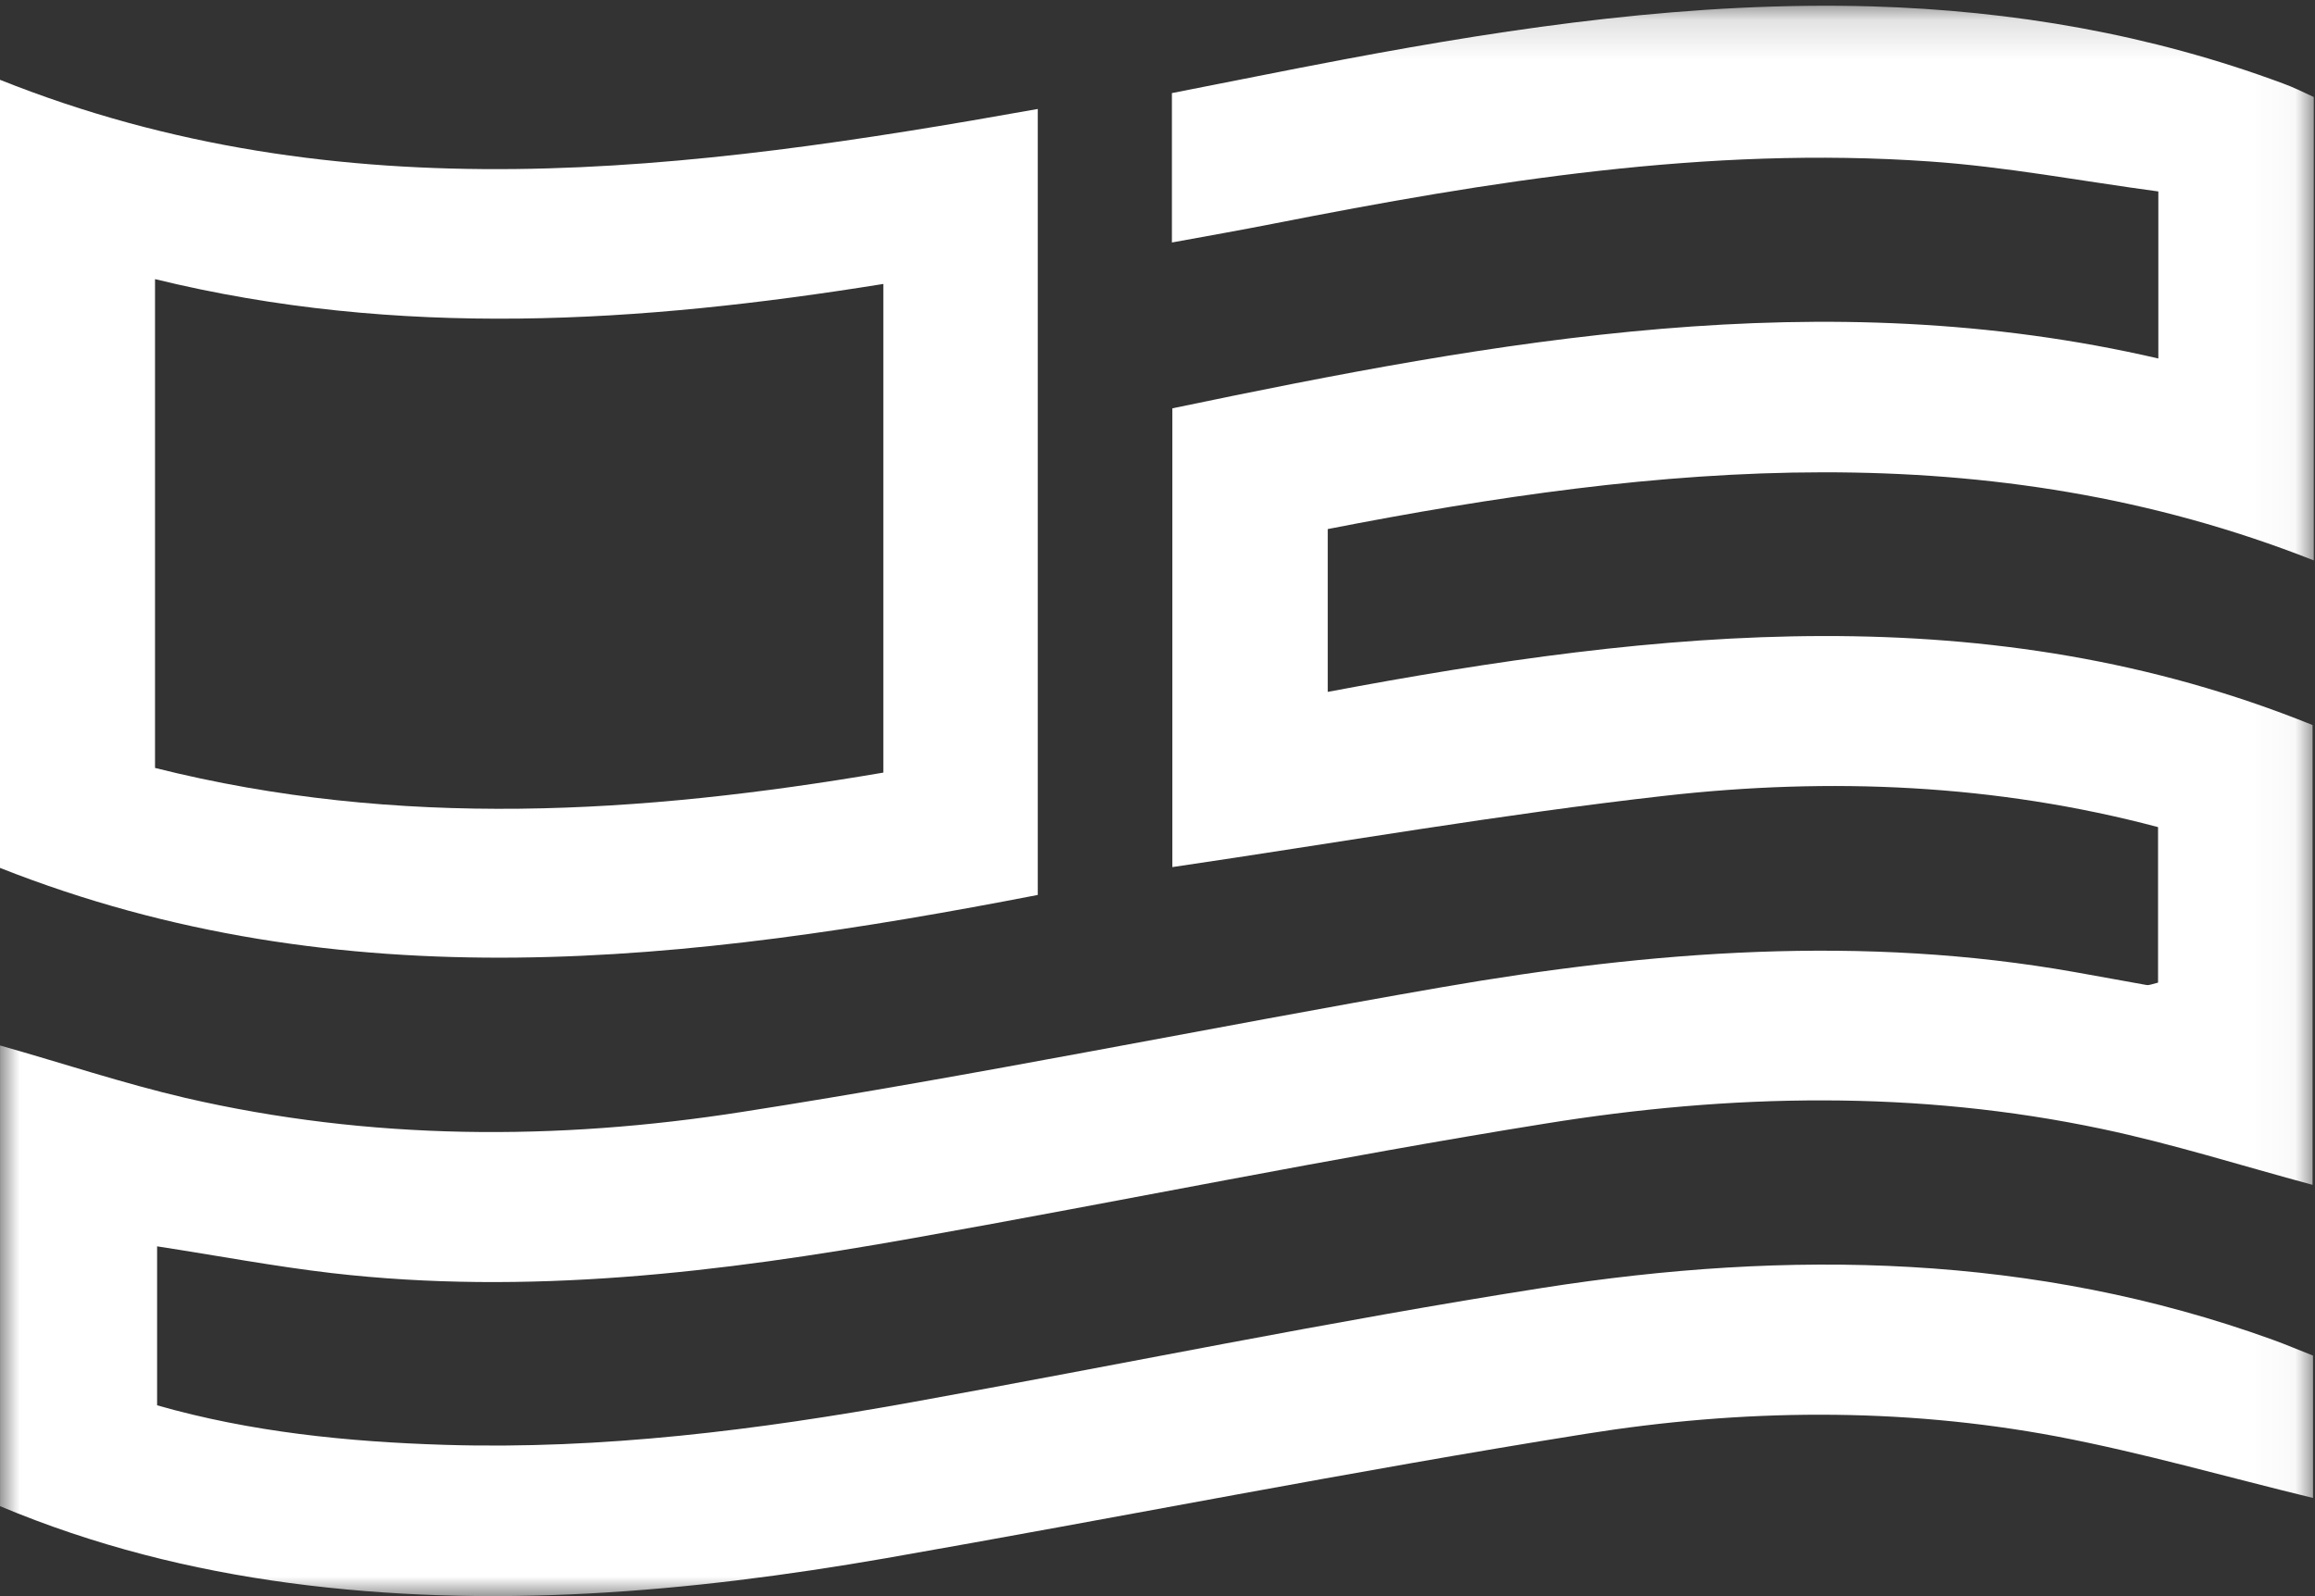 <?xml version="1.0" encoding="UTF-8"?>
<svg width="58px" height="40px" viewBox="0 0 58 40" version="1.1" xmlns="http://www.w3.org/2000/svg" xmlns:xlink="http://www.w3.org/1999/xlink">
    <rect x="0" y="0" width="58" height="40" fill="#333333" stroke="none"/>
    <!-- Generator: sketchtool 63.1 (101010) - https://sketch.com -->
    <title>86AC9C1A-C56D-4352-BE6B-65AD48978EC7</title>
    <desc>Created with sketchtool.</desc>
    <defs>
        <polygon id="path-1" points="0.001 0.144 57.967 0.144 57.967 39.999 0.001 39.999"></polygon>
    </defs>
    <g id="01-Final" stroke="none" stroke-width="1" fill="none" fill-rule="evenodd">
        <g id="02-Solutions" transform="translate(-241, -1954)">
            <g id="Group-13" transform="translate(241, 1954)">
                <g id="Group-6">
                    <g id="Group-3">
                        <mask id="mask-2" fill="white">
                            <use xlink:href="#path-1"></use>
                        </mask>
                        <g id="Clip-2"></g>
                        <path d="M0.001,37.746 L0.001,26.2 C1.572,26.645 3.087,27.15 4.639,27.513 C9.265,28.582 13.948,28.594 18.601,27.864 C24.454,26.952 30.262,25.759 36.097,24.745 C41.374,23.829 46.674,23.417 51.992,24.363 C52.59,24.468 53.185,24.58 53.78,24.685 C53.847,24.696 53.926,24.659 54.068,24.625 L54.068,20.728 C49.995,19.647 45.858,19.475 41.718,19.942 C37.604,20.406 33.516,21.121 29.372,21.73 L29.372,10.233 C37.518,8.535 45.664,7.035 54.075,8.984 L54.075,4.798 C52.149,4.54 50.257,4.177 48.342,4.046 C42.776,3.657 37.32,4.54 31.882,5.61 C31.062,5.771 30.24,5.917 29.361,6.077 L29.361,2.333 C30.778,2.057 32.226,1.761 33.677,1.488 C38.045,0.665 42.436,0.033 46.898,0.16 C50.429,0.265 53.873,0.856 57.194,2.09 C57.456,2.184 57.707,2.311 57.969,2.431 L57.969,14.044 C49.811,10.827 41.576,11.635 33.265,13.259 L33.265,17.339 C41.568,15.776 49.826,14.893 57.939,18.17 L57.939,29.693 C56.151,29.211 54.43,28.665 52.673,28.294 C48.031,27.311 43.349,27.408 38.703,28.16 C33.411,29.009 28.153,30.09 22.875,31.029 C18.054,31.889 13.211,32.472 8.308,31.904 C6.868,31.736 5.443,31.466 3.936,31.234 L3.936,35.218 C6.273,35.887 8.708,36.134 11.154,36.209 C15.089,36.329 18.971,35.839 22.831,35.143 C28.104,34.193 33.359,33.104 38.655,32.274 C44.818,31.309 50.96,31.414 56.933,33.572 C57.269,33.692 57.595,33.834 57.95,33.972 L57.95,37.54 C55.796,37.017 53.682,36.407 51.521,35.996 C47.601,35.259 43.629,35.307 39.71,35.936 C33.86,36.871 28.04,38.027 22.206,39.048 C17.254,39.908 12.28,40.342 7.261,39.672 C4.777,39.339 2.369,38.737 0.001,37.746" id="Fill-1" fill="#FFFFFF" mask="url(#mask-2)"></path>
                    </g>
                    <path d="M3.884,6.995 L3.884,19.245 C9.987,20.778 16.063,20.398 22.131,19.362 L22.131,7.116 C16.025,8.099 9.987,8.487 3.884,6.995 M26,2.731 L26,22.428 C17.266,24.12 8.593,25.148 0,21.75 L0,2 C8.555,5.417 17.224,4.302 26,2.731" id="Fill-4" fill="#FFFFFF"></path>
                </g>
            </g>
        </g>
    </g>
</svg>
